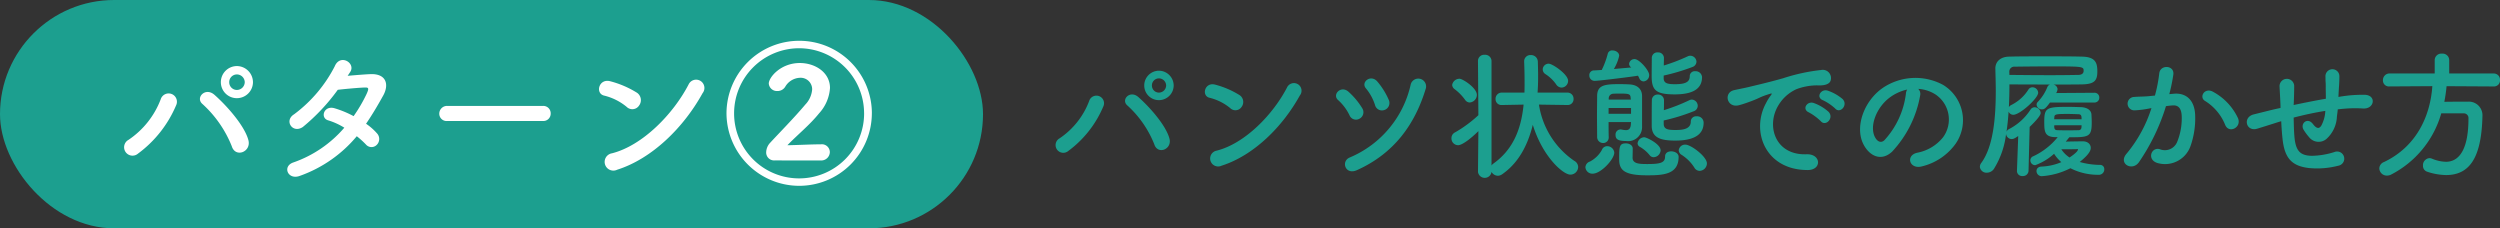<svg xmlns="http://www.w3.org/2000/svg" width="394.196" height="36" viewBox="0 0 394.196 36">
  <rect x="0" y="0" width="394.196" height="36" fill="#333333" stroke="none"/>
  <g id="wear2_ttl" transform="translate(-2345 -10770)">
    <g id="wear2_ttl-2" data-name="wear2_ttl" transform="translate(1885 -898)">
      <g id="グループ_302" data-name="グループ 302">
        <rect id="長方形_164" data-name="長方形 164" width="155" height="36" rx="18" transform="translate(460 11668)" fill="#1c9f8f"/>
        <path id="パス_3821" data-name="パス 3821" d="M-38.112-14.04a2.561,2.561,0,0,0-2.544-2.544,2.54,2.54,0,0,0-2.52,2.544,2.52,2.52,0,0,0,2.52,2.52A2.54,2.54,0,0,0-38.112-14.04Zm-.72,9.144c-.576-2.208-3.264-5.3-5.352-7.152-1.44-1.272-3.048.456-1.9,1.44a17.988,17.988,0,0,1,4.632,6.672C-40.872-2.064-38.352-3.048-38.832-4.9Zm-17.4,2.112a18.322,18.322,0,0,0,6-7.608,1.307,1.307,0,1,0-2.424-.96,13.464,13.464,0,0,1-5.088,6.408A1.326,1.326,0,1,0-56.232-2.784ZM-39.408-14.04a1.25,1.25,0,0,1-1.248,1.224,1.209,1.209,0,0,1-1.2-1.224,1.209,1.209,0,0,1,1.2-1.224A1.25,1.25,0,0,1-39.408-14.04Zm17.664,8.52a13.679,13.679,0,0,1,1.44,1.3,1.152,1.152,0,0,0,1.7.072,1.3,1.3,0,0,0,.048-1.824A9.066,9.066,0,0,0-20.28-7.488c.936-1.368,1.824-2.856,2.712-4.464.936-1.7.5-3.432-1.968-3.36-1.152.048-2.472.168-3.648.264q.252-.36.432-.648c.84-1.392-1.632-2.88-2.472-.84a21.793,21.793,0,0,1-6.408,7.56c-1.632,1.008-.216,3.1,1.392,1.992a31.253,31.253,0,0,0,5.5-5.856c.816-.1,3.288-.336,4.248-.36.624-.024.72.1.264,1.08a23.587,23.587,0,0,1-2.016,3.432,15.883,15.883,0,0,0-3.024-1.248c-1.68-.48-2.3,1.56-.96,1.92a10.5,10.5,0,0,1,2.52,1.152,18.687,18.687,0,0,1-8.016,5.472c-1.824.6-.888,2.856,1.032,2.112A20.651,20.651,0,0,0-21.744-5.52ZM7.608-7.92A1.158,1.158,0,0,0,8.832-9.1a1.164,1.164,0,0,0-1.224-1.2H-7.464A1.224,1.224,0,0,0-8.736-9.072,1.156,1.156,0,0,0-7.464-7.92Zm25.176-4.392A1.308,1.308,0,1,0,30.6-13.728c-2.424,4.7-7.272,9.672-12.1,10.9A1.373,1.373,0,1,0,19.32-.24C24.84-1.992,29.808-6.912,32.784-12.312ZM22.776-10.368a1.419,1.419,0,0,0-.312-1.992,15.221,15.221,0,0,0-4.224-1.824c-1.824-.5-2.424,1.92-.984,2.256a8.859,8.859,0,0,1,3.552,1.776A1.271,1.271,0,0,0,22.776-10.368Zm36.7,1.224A11.441,11.441,0,0,0,48.024-20.568,11.462,11.462,0,0,0,36.552-9.144,11.482,11.482,0,0,0,48.024,2.3,11.462,11.462,0,0,0,59.472-9.144Zm-1.224.024A10.243,10.243,0,0,1,48,1.128,10.243,10.243,0,0,1,37.752-9.12,10.263,10.263,0,0,1,48-19.392,10.263,10.263,0,0,1,58.248-9.12ZM51.384-1.7a1.354,1.354,0,0,0,1.464-1.32,1.256,1.256,0,0,0-1.416-1.224c-1.512,0-3.672.12-5.28.144C47.784-5.784,49.68-7.3,51.144-9.12a6.534,6.534,0,0,0,1.728-4.008c0-2.448-2.328-3.936-4.752-3.936-3.048,0-4.9,2.28-4.9,3.24a1.289,1.289,0,0,0,1.368,1.176,1.414,1.414,0,0,0,1.224-.672,2.817,2.817,0,0,1,2.328-1.416,1.816,1.816,0,0,1,1.92,1.824,3.865,3.865,0,0,1-1.08,2.4c-1.776,2.112-4.128,4.488-5.52,6a2.278,2.278,0,0,0-.648,1.488,1.247,1.247,0,0,0,1.32,1.32Z" transform="translate(538 11695)" fill="#fff"/>
      </g>
    </g>
    <path id="パス_3839" data-name="パス 3839" d="M20.064-12.87A2.347,2.347,0,0,0,17.732-15.2a2.329,2.329,0,0,0-2.31,2.332,2.31,2.31,0,0,0,2.31,2.31A2.329,2.329,0,0,0,20.064-12.87ZM19.4-4.488c-.528-2.024-2.992-4.862-4.906-6.556-1.32-1.166-2.794.418-1.738,1.32a16.489,16.489,0,0,1,4.246,6.116C17.534-1.892,19.844-2.794,19.4-4.488ZM3.454-2.552a16.8,16.8,0,0,0,5.5-6.974,1.2,1.2,0,1,0-2.222-.88A12.342,12.342,0,0,1,2.068-4.532,1.215,1.215,0,1,0,3.454-2.552ZM18.876-12.87a1.146,1.146,0,0,1-1.144,1.122,1.108,1.108,0,0,1-1.1-1.122,1.108,1.108,0,0,1,1.1-1.122A1.146,1.146,0,0,1,18.876-12.87Zm21.076,1.584a1.2,1.2,0,1,0-2-1.3C35.728-8.272,31.284-3.718,26.862-2.6A1.259,1.259,0,1,0,27.61-.22C32.67-1.826,37.224-6.336,39.952-11.286ZM30.778-9.5a1.3,1.3,0,0,0-.286-1.826A13.953,13.953,0,0,0,26.62-13c-1.672-.462-2.222,1.76-.9,2.068a8.12,8.12,0,0,1,3.256,1.628A1.165,1.165,0,0,0,30.778-9.5Zm22.55.484a1.17,1.17,0,0,0,.66-1.562,11.51,11.51,0,0,0-1.8-2.9c-1.034-1.232-2.684.088-1.8,1.078A7.749,7.749,0,0,1,51.81-9.79,1.124,1.124,0,0,0,53.328-9.02ZM48.95.484c5.874-2.64,9.152-7.216,10.868-12.87a1.233,1.233,0,1,0-2.376-.66A16.317,16.317,0,0,1,47.828-1.518C46.4-.924,47.124,1.3,48.95.484Zm.418-8.118a1.153,1.153,0,0,0,.44-1.628A11.5,11.5,0,0,0,47.63-11.88c-1.188-1.078-2.64.462-1.628,1.32a7.75,7.75,0,0,1,1.782,2.376A1.1,1.1,0,0,0,49.368-7.634ZM81.224-12.54A1.066,1.066,0,0,0,82.258-13.6c0-1.034-2.464-2.706-3.058-2.706a.93.93,0,0,0-.946.9.89.89,0,0,0,.44.748,6.142,6.142,0,0,1,1.672,1.606A1.038,1.038,0,0,0,81.224-12.54Zm.946,2.75a.916.916,0,0,0,.946-.968.952.952,0,0,0-.968-.99H77.44c.066-.858.088-1.716.088-2.574,0-.77-.022-1.518-.044-2.288a1.067,1.067,0,0,0-1.122-1.056.974.974,0,0,0-1.034,1.012v.044c.044,1.1.066,2.156.066,3.212,0,.55,0,1.1-.022,1.65H71.83a.968.968,0,0,0-1.012,1.012.916.916,0,0,0,.968.946h.044l3.41-.066c-.374,3.762-1.584,7.04-4.774,9.306a.939.939,0,0,0-.286.308v-16.5A1,1,0,0,0,69.1-17.71a.969.969,0,0,0-1.056.968l.066,8.558a20.026,20.026,0,0,1-3.674,2.706,1,1,0,0,0-.572.924,1.061,1.061,0,0,0,1.034,1.1c.748,0,2.266-1.276,3.212-2.222L68.046.77a1.078,1.078,0,0,0,2.134,0V.748a1.17,1.17,0,0,0,.99.616,1.261,1.261,0,0,0,.638-.2c2.6-1.782,4.07-4.554,4.884-7.832,1.518,4.972,4.752,7.854,5.918,7.854A1.236,1.236,0,0,0,83.842,0a1.124,1.124,0,0,0-.616-.99A13.115,13.115,0,0,1,77.66-9.856l4.488.066Zm-15.422-.4a1.218,1.218,0,0,0,1.122-1.188c0-1.122-2.244-2.552-2.728-2.552a1.171,1.171,0,0,0-1.166.968.866.866,0,0,0,.374.66A7.847,7.847,0,0,1,66-10.626.918.918,0,0,0,66.748-10.186Zm30.58-4.246a31.912,31.912,0,0,0,4.51-1.342.923.923,0,0,0,.66-.836.988.988,0,0,0-.968-.946.863.863,0,0,0-.4.088,28.913,28.913,0,0,1-3.784,1.452c0-.462.022-.88.022-1.188a.9.9,0,0,0-.968-.88.871.871,0,0,0-.946.88c0,.55-.022,1.87-.022,2.86,0,2.2.638,2.882,3.63,2.882,2.838,0,4.312-.858,4.312-2.728a1,1,0,0,0-1.078-.924.778.778,0,0,0-.858.792c0,.968-.792,1.254-2.354,1.254-1.21,0-1.738-.176-1.76-.924Zm0,7.084A30.912,30.912,0,0,0,102.036-8.8a.917.917,0,0,0,.66-.858.989.989,0,0,0-.924-.99.987.987,0,0,0-.418.11,29.2,29.2,0,0,1-4,1.562c.022-.594.022-1.144.022-1.562a.906.906,0,0,0-.968-.9.887.887,0,0,0-.946.9c-.022,1.122-.022,2.794-.022,4.026,0,1.936,1.5,2.332,3.718,2.332,3.806,0,4.466-1.562,4.466-2.816A1.014,1.014,0,0,0,102.5-8.008a.824.824,0,0,0-.9.836c0,1.254-1.452,1.32-2.42,1.32-1.166,0-1.848-.11-1.848-.968Zm-3.85-6.666a.749.749,0,0,0,.682.506.976.976,0,0,0,.88-1.012c0-.748-1.584-2.508-2.288-2.508a.85.85,0,0,0-.88.748.714.714,0,0,0,.286.528l.066.044c-.726.066-1.738.154-2.75.242a6.841,6.841,0,0,0,.836-2.09c0-.506-.55-.836-1.056-.836a.7.7,0,0,0-.748.528,12.95,12.95,0,0,1-.946,2.552c-.462.022-.9.066-1.21.066a.738.738,0,0,0-.748.792.83.83,0,0,0,.858.858c.682,0,6.248-.7,6.82-.814ZM103,.594a1.2,1.2,0,0,0,1.144-1.166c0-1.1-2.53-2.97-3.388-2.97a1,1,0,0,0-1.056.9.88.88,0,0,0,.44.7A6.534,6.534,0,0,1,102.168.088.978.978,0,0,0,103,.594ZM92.158-6.864c-.022.836-.352,1.034-.792,1.034a3.634,3.634,0,0,1-.66-.088.609.609,0,0,0-.2-.022.8.8,0,0,0-.77.858c0,.638.33.968,1.65.968A2.208,2.208,0,0,0,93.918-6.4v-4.84c-.022-1.1-.77-1.738-1.98-1.8-.4-.022-.99-.044-1.584-.044-2.4,0-3.5.176-3.52,1.87,0,.946-.022,2.024-.022,3.124,0,1.122.022,2.266.022,3.344a.936.936,0,0,0,.946.946.866.866,0,0,0,.88-.924v-.022c-.022-.77-.022-1.562-.022-2.354H92.18ZM96.844-2.64c0-1.012-2.244-2.068-2.574-2.068a1.091,1.091,0,0,0-1.056.946.634.634,0,0,0,.33.55,5.609,5.609,0,0,1,1.562,1.32.772.772,0,0,0,.638.33A1.145,1.145,0,0,0,96.844-2.64Zm2.838,1.012c0-.528-.594-.858-1.166-.858-.506,0-.968.242-.968.814,0,.99-.748,1.188-2.794,1.188-1.188,0-2.288-.022-2.332-.946,0-.242.022-.88.022-1.5,0-.528-.55-.814-1.078-.814-1.056,0-1.056.55-1.056,2.53,0,1.694.814,2.508,4.378,2.508C97.306,1.3,99.682,1.144,99.682-1.628ZM89.54-2.288A1.125,1.125,0,0,0,88.418-3.3a.891.891,0,0,0-.836.594A4.643,4.643,0,0,1,85.712-.88a1,1,0,0,0-.726.9A1.087,1.087,0,0,0,86.13,1.034C87.45,1.034,89.54-1.254,89.54-2.288Zm2.6-8.36H88.66v-.22a.736.736,0,0,1,.682-.7c.242-.022.748-.022,1.232-.022,1.254,0,1.5.066,1.54.638ZM92.18-8.4H88.638v-.924H92.18Zm32.186-.836c.792.88,2.09-.572,1.166-1.5a7.3,7.3,0,0,0-2.332-1.32c-1.078-.352-1.936,1.056-.748,1.518A7.724,7.724,0,0,1,124.366-9.24Zm-2.266,2c.77.9,2.134-.506,1.232-1.474a7.184,7.184,0,0,0-2.31-1.386c-1.078-.4-1.958.968-.792,1.474A8.423,8.423,0,0,1,122.1-7.238Zm-2.112,7.7c2.332.022,2.178-2.574-.132-2.486-4.928.176-6.4-4.444-4.466-7.678a6.4,6.4,0,0,1,2.838-2.574,9.325,9.325,0,0,1,3.256-.616c1.54.088,2.024-.352,2.156-.726a1.3,1.3,0,0,0-1.5-1.694,29.436,29.436,0,0,0-5.984,1.3c-2.244.638-4.18,1.078-5.258,1.342-.7.176-1.98.418-2.442.528-1.76.374-1.166,2.9.77,2.376.66-.176,1.276-.4,1.98-.66,1.5-.572,1.122-.572,2.772-1.1.418-.132.528-.154.176.308a7.6,7.6,0,0,0-.7,1.144C111.056-5.654,113.344.44,119.988.462Zm17.468-12.8a5.706,5.706,0,0,1,2.728.88,4.748,4.748,0,0,1,1.21,6.732A6.816,6.816,0,0,1,137.3-2.266c-1.892.44-1.21,2.662.726,2.156A9.2,9.2,0,0,0,143.4-3.74a6.511,6.511,0,0,0-2.046-9.24,9.191,9.191,0,0,0-9.5.506c-2.948,2.046-4.422,6.138-3.036,8.866.968,1.892,2.816,2.75,4.51,1.188a17.328,17.328,0,0,0,4.444-8.91A1.1,1.1,0,0,0,137.456-12.342Zm-1.738.11a1.556,1.556,0,0,0-.2.682,13.218,13.218,0,0,1-3.41,7.326c-.55.484-1.122.154-1.452-.484-.924-1.694.176-4.62,2.222-6.2A7.29,7.29,0,0,1,135.718-12.232Zm23.738,7.5a10.811,10.811,0,0,1-3.85,3.014.681.681,0,0,0-.462.638.765.765,0,0,0,.77.77,9.018,9.018,0,0,0,2.97-1.8,5.8,5.8,0,0,0,1.144,1.32,8.79,8.79,0,0,1-3.124.7c-.55.022-.792.352-.792.7a.816.816,0,0,0,.836.814,11.636,11.636,0,0,0,4.51-1.254A9.536,9.536,0,0,0,165.9,1.21a.842.842,0,0,0,.9-.858.65.65,0,0,0-.616-.7,11.917,11.917,0,0,1-3.256-.462c1.628-1.3,1.738-1.914,1.738-2.222,0-.55-.44-1.034-1.254-1.034-.242,0-1.738.022-2.684.044.176-.2.33-.4.506-.616.022-.022.022-.044.044-.066,3.036,0,3.542-.022,3.542-2.31,0-.418-.022-.858-.044-1.276-.044-.77-.814-1.144-1.716-1.166-.748-.022-1.386-.044-2.024-.044-3.388,0-3.7.176-3.7,2.354,0,1.518.044,2.4,1.76,2.42Zm5.786-5.456a.75.75,0,0,0,.77-.77.738.738,0,0,0-.77-.77l-6.028.044a1.446,1.446,0,0,0,.22-.616.814.814,0,0,0-.66-.726c1.694,0,3.234,0,4.532-.022,1.914-.044,2.4-.572,2.4-2.024,0-1.32-.242-2.31-2.42-2.354-1.628-.044-3.718-.044-5.808-.044-2.068,0-4.136,0-5.676.044-1.474.022-2.178.88-2.178,1.848v.044c.022,1.012.066,2.222.066,3.52,0,3.96-.33,8.712-2.288,11.352a1.055,1.055,0,0,0-.22.616A1.042,1.042,0,0,0,148.3.88,1.368,1.368,0,0,0,149.38.308a13.259,13.259,0,0,0,1.936-5.566.89.89,0,0,0,.88.836c.2,0,.418-.044,1.034-.484l-.2,5.5V.638a.805.805,0,0,0,.88.77.869.869,0,0,0,.946-.814l.176-6.93c1.694-1.628,1.738-2.068,1.738-2.2a.977.977,0,0,0-.946-.9.777.777,0,0,0-.66.374A8.838,8.838,0,0,1,151.8-6.006a.807.807,0,0,0-.418.44c.154-1.034.264-2.134.33-3.19a.8.8,0,0,0,.748.506c1.034,0,3.916-2.6,3.916-3.476a.9.9,0,0,0-.9-.858.743.743,0,0,0-.638.352A6.7,6.7,0,0,1,152.13-9.79a.924.924,0,0,0-.374.33c.066-1.254.088-2.464.088-3.586,2.134.022,4.356.022,6.424.022a.7.7,0,0,0-.44.4,7.425,7.425,0,0,1-1.5,2.332.617.617,0,0,0-.2.462.826.826,0,0,0,.858.726c.352,0,.572-.154,1.254-1.078Zm-13.42-4.884a.784.784,0,0,1,.88-.77c1.606-.022,3.7-.044,5.742-.044,4.906,0,5.1.022,5.1.682,0,.55-.462.638-.792.66-1.254.022-2.794.044-4.466.044-2.024,0-4.268-.022-6.446-.044Zm7.084,7.524c0-.132.022-.286.022-.4.044-.418.44-.44,2.134-.44.528,0,1.078.022,1.65.044.506,0,.506.352.506.792Zm4.312.946a2.013,2.013,0,0,1-.022.374.433.433,0,0,1-.484.4c-.594.022-1.166.022-1.694.022-.55,0-1.056,0-1.606-.022-.506,0-.506-.33-.506-.77Zm-1.892,5.082a4.288,4.288,0,0,1-1.3-1.3c.968,0,2.4,0,2.486-.022.022,0,.044-.022.066-.022.066,0,.066.044.066.088C162.646-2.376,161.392-1.562,161.326-1.518ZM187.9-7.678a9.12,9.12,0,0,0-3.916-4.18c-1.364-.792-2.332.858-1.254,1.452a7.9,7.9,0,0,1,3.146,3.784C186.472-5.258,188.452-6.226,187.9-7.678Zm-10.846-3.828a28.988,28.988,0,0,0,.638-3.1c.176-1.474-2.068-1.606-2.222-.176a23.487,23.487,0,0,1-.682,3.5l-1.1.11c-.792.066-1.474.044-2.156.11a1.057,1.057,0,1,0,.066,2.112,14.925,14.925,0,0,0,2.376-.308l.264-.044a21.227,21.227,0,0,1-3.894,7.15C168.916-.55,171.2.726,172.26-.77a32.416,32.416,0,0,0,4.268-8.844c.352-.044.682-.088,1.012-.11,1.012-.088,1.474.55,1.474,1.892a9.82,9.82,0,0,1-.7,3.806,2.1,2.1,0,0,1-2.794,1.188c-1.342-.33-2.046,1.694-.308,2.2a4.265,4.265,0,0,0,5.17-2.64,13.1,13.1,0,0,0,.748-4.906c-.088-2.464-1.5-3.542-3.344-3.388ZM194.7-7.238c.044.924.11,1.936.2,2.728.308,2.992,1.364,4.356,4.246,4.664A13.243,13.243,0,0,0,203.7-.22a1.128,1.128,0,1,0-.616-2.156,12.245,12.245,0,0,1-3.586.594c-1.848-.044-2.552-.792-2.728-3.168-.066-.77-.088-1.826-.11-2.86,1.452-.374,3.168-.77,4.994-1.056a5.443,5.443,0,0,1-.638,2.332c-.308.462-.682.572-1.32-.264-.858-1.122-2.046-.066-1.474.9a8.832,8.832,0,0,0,.858,1.166,1.916,1.916,0,0,0,2.706.33,5.008,5.008,0,0,0,1.694-3.564c.044-.374.11-.77.132-1.144.308-.022.594-.066.9-.088a20.9,20.9,0,0,1,3.1-.044c1.782.11,2.134-2.046.33-2.156a20.926,20.926,0,0,0-3.652.242c-.2.022-.374.066-.572.088.022-.44.044-.88.066-1.254.044-.616.088-1.254.088-2a1.1,1.1,0,0,0-2.2-.022c.022.484,0,.682.022.858a8.108,8.108,0,0,1,.022.88c0,.55.022,1.166.022,1.826-1.8.308-3.63.682-5.082.99l.022-.286c.044-1.034.066-2.046.066-2.75a1.156,1.156,0,0,0-2.31.088c.044.946.11,1.848.154,3.124v.286l-.616.132c-.968.22-2.6.638-3.586.88-1.826.44-1.232,2.772.506,2.266.66-.2,1.5-.462,3.432-1.078Zm33.506-5.478a.95.95,0,0,0,.99-1.012.98.98,0,0,0-.99-1.034h-7.018V-16.9a1.037,1.037,0,0,0-1.144-.99,1.037,1.037,0,0,0-1.144.99v2.134h-7.128a1.04,1.04,0,0,0-1.034,1.078.934.934,0,0,0,1.012.968h.022l6.754-.044c-.33,4.84-2.6,9.592-7.634,11.968a1.113,1.113,0,0,0-.726.99,1.18,1.18,0,0,0,1.21,1.144,1.426,1.426,0,0,0,.638-.154,15.68,15.68,0,0,0,7.92-9.658h3.476a.739.739,0,0,1,.814.814c0,6.358-2.486,6.82-3.564,6.82a6.026,6.026,0,0,1-2.178-.484,1.02,1.02,0,0,0-.418-.088A1.11,1.11,0,0,0,217.052-.22a.953.953,0,0,0,.66.946,9.857,9.857,0,0,0,2.97.528c3.564,0,5.566-2.486,5.742-9.152v-.11a2.143,2.143,0,0,0-2.288-2.31c-1.188,0-2.508,0-3.718.022a22.9,22.9,0,0,0,.352-2.464Z" transform="translate(2510 10796.349)" fill="#1c9f8f"/>
  </g>
</svg>
